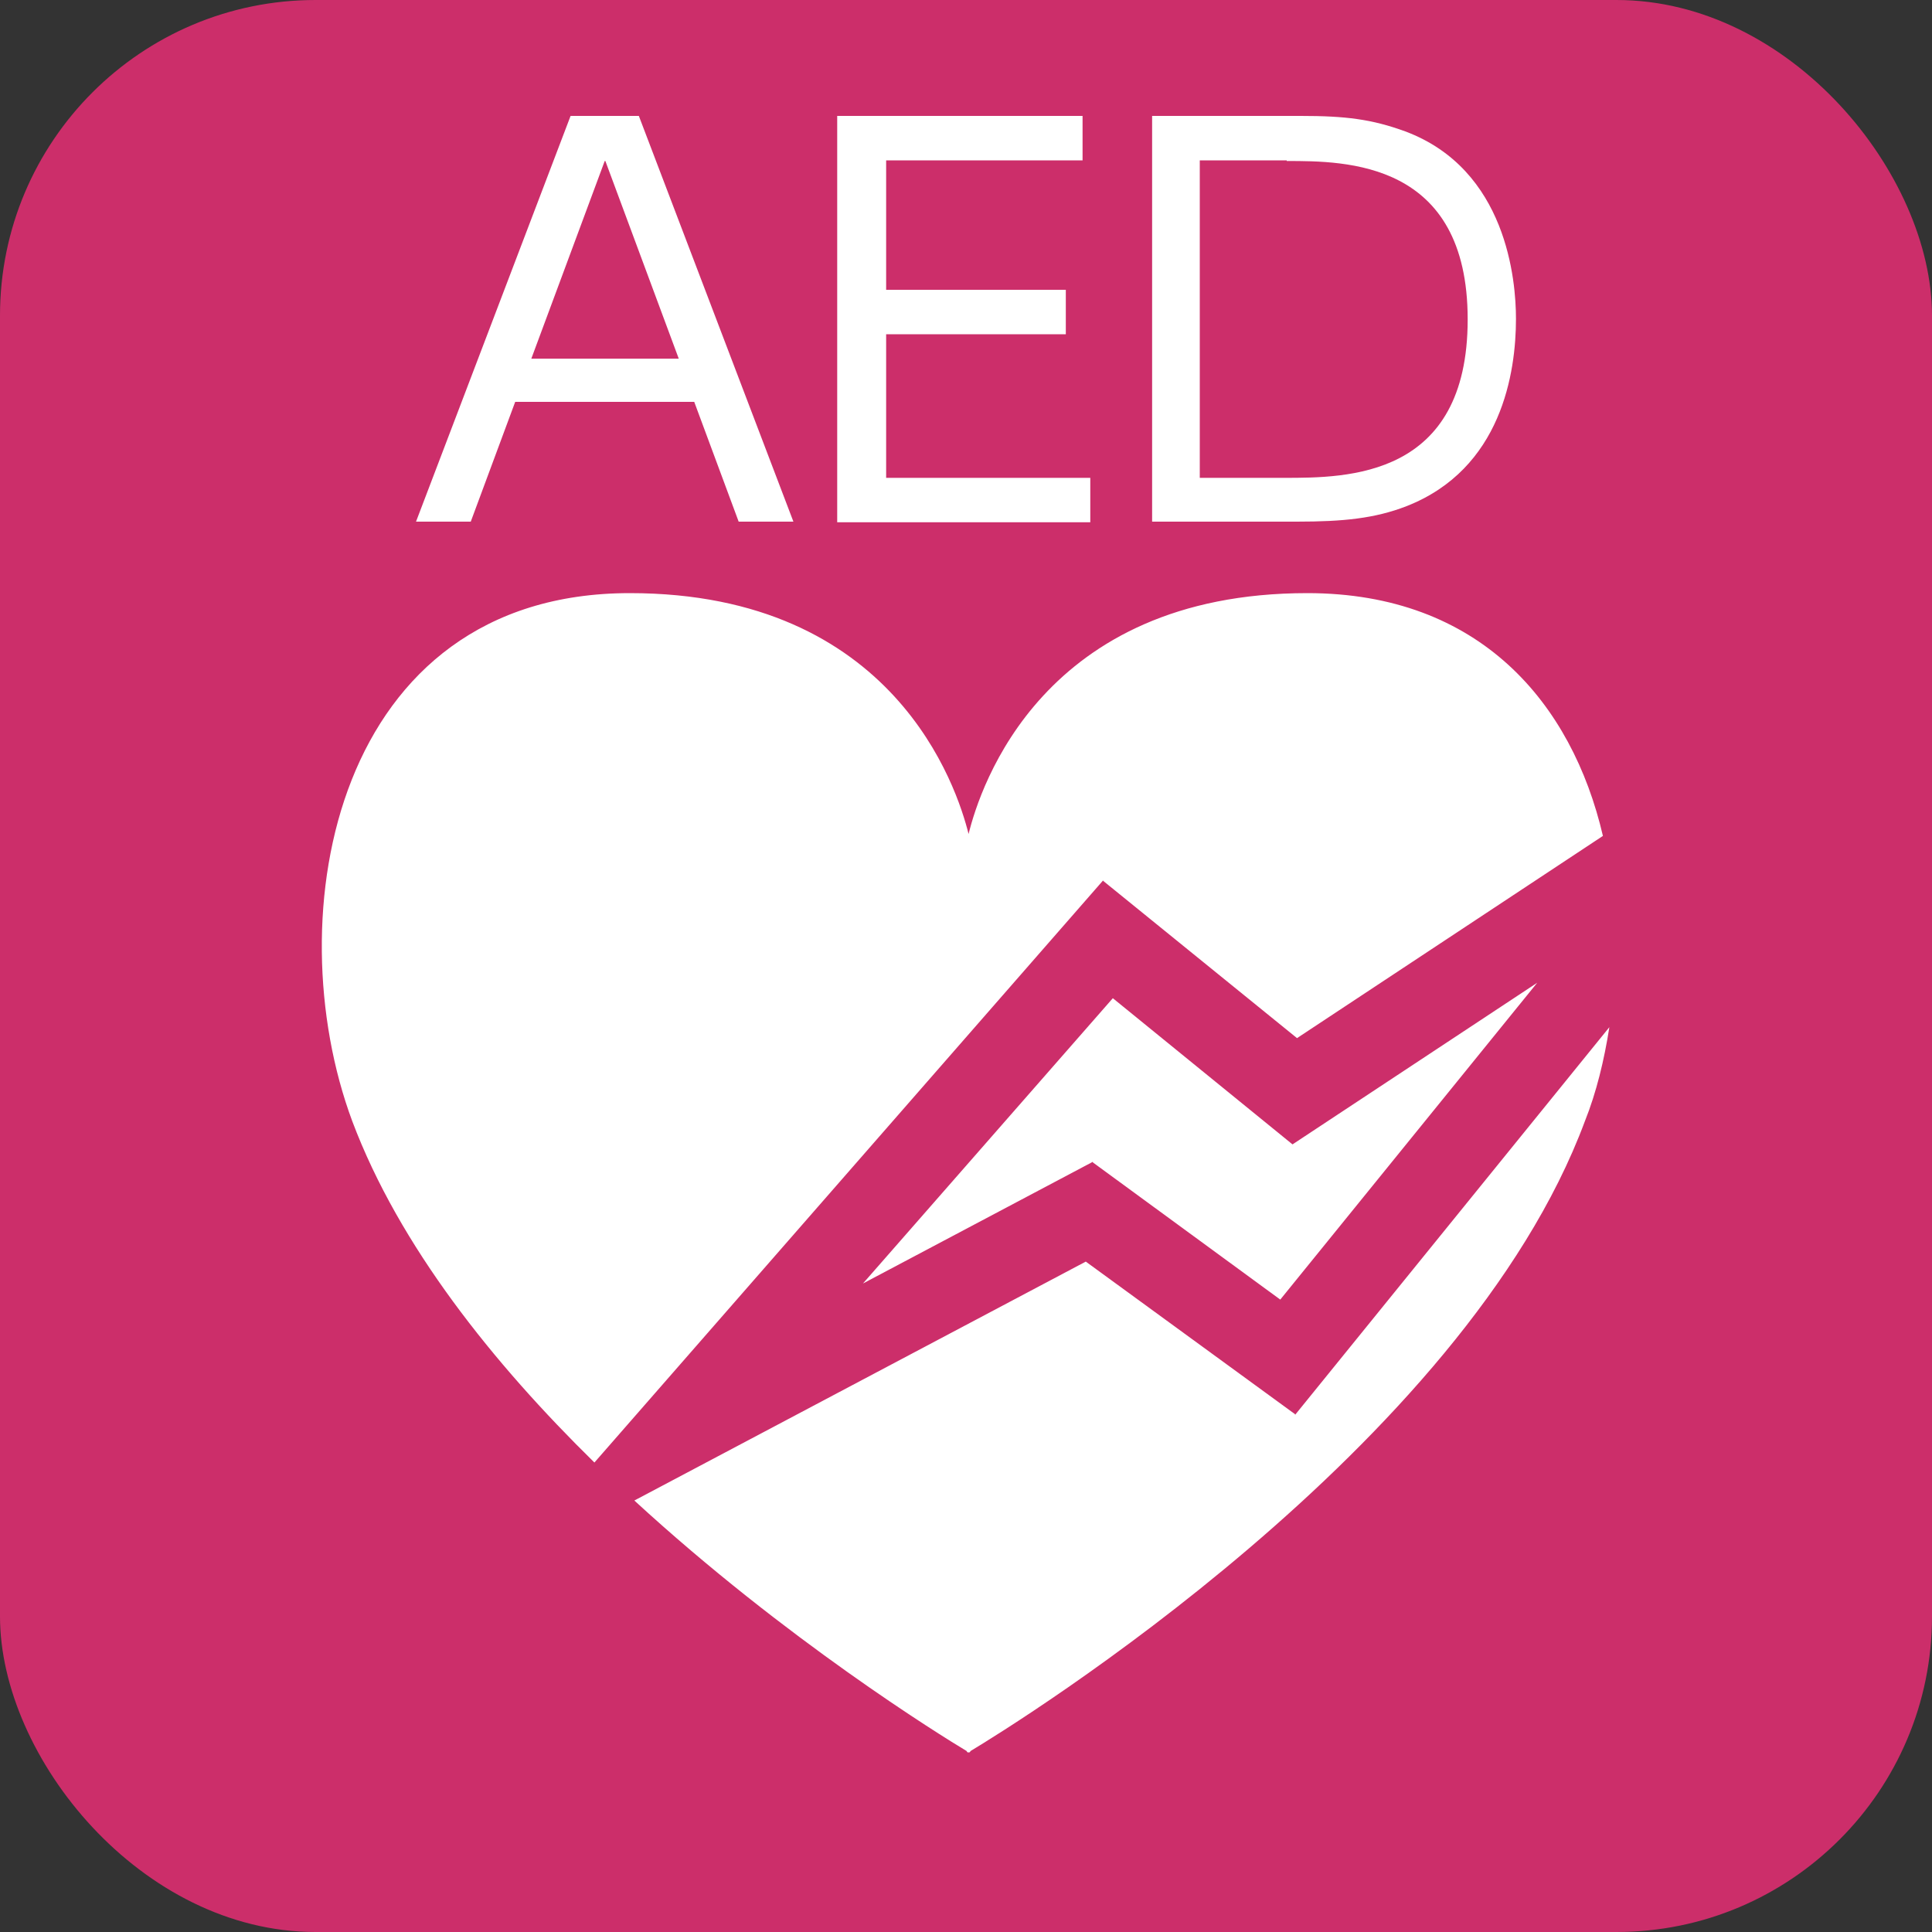 <?xml version="1.0" encoding="UTF-8"?>
<svg id="_レイヤー_2" data-name="レイヤー 2" xmlns="http://www.w3.org/2000/svg" width="30" height="30" viewBox="0 0 30 30">
  <rect x="0" y="0" width="30" height="30" fill="#333333" stroke="none"/>
  <defs>
    <style>
      .cls-1 {
        fill: #cc2e6a;
      }

      .cls-2 {
        fill: #fff;
        fill-rule: evenodd;
      }
    </style>
  </defs>
  <g id="brficon">
    <g id="brf">
      <rect class="cls-1" width="30" height="30" rx="4.9" ry="4.9"/>
      <path class="cls-2" d="m17.13,13.67l-7.9,9.04c-1.57-1.54-3.03-3.36-3.76-5.3-1.19-3.2-.27-8.2,4.31-8.2,4.11,0,5.08,3.02,5.26,3.74.18-.73,1.15-3.74,5.26-3.74,2.68,0,4.11,1.71,4.59,3.77l-4.75,3.14-3.02-2.45Zm-.16,4.37l-3.57,1.89,3.88-4.43,2.79,2.27,3.8-2.51-3.99,4.92-2.91-2.13Zm3.14,3.93l4.88-6.02c-.08.51-.2,1.01-.38,1.46-1.88,5.06-8.84,9.36-9.54,9.78,0,0-.01.03-.03.02-.02.01-.03-.02-.03-.02-.4-.24-2.81-1.73-5.16-3.89l7.01-3.71,3.25,2.37Z"/>
      <path class="cls-2" d="m21.84,7.86c-.49.19-.98.24-1.7.24h-2.25V1.8h2.31c.69,0,1.1.05,1.62.24,1.58.59,1.72,2.32,1.72,2.91,0,.83-.22,2.33-1.7,2.91Zm-1.86-5.37h-1.35v4.93h1.31c.98,0,2.85,0,2.85-2.46s-1.89-2.46-2.81-2.46Zm-6.98-.69h3.81v.69h-3.05v2.01h2.79v.69h-2.79v2.23h3.17v.69h-3.93V1.8Zm-2.22,4.44h-2.78l-.69,1.86h-.85l2.4-6.3h1.06l2.4,6.3h-.85l-.69-1.86Zm-1.39-3.74l-1.14,3.07h2.29l-1.14-3.07Z"/>
    </g>
  </g>
</svg>